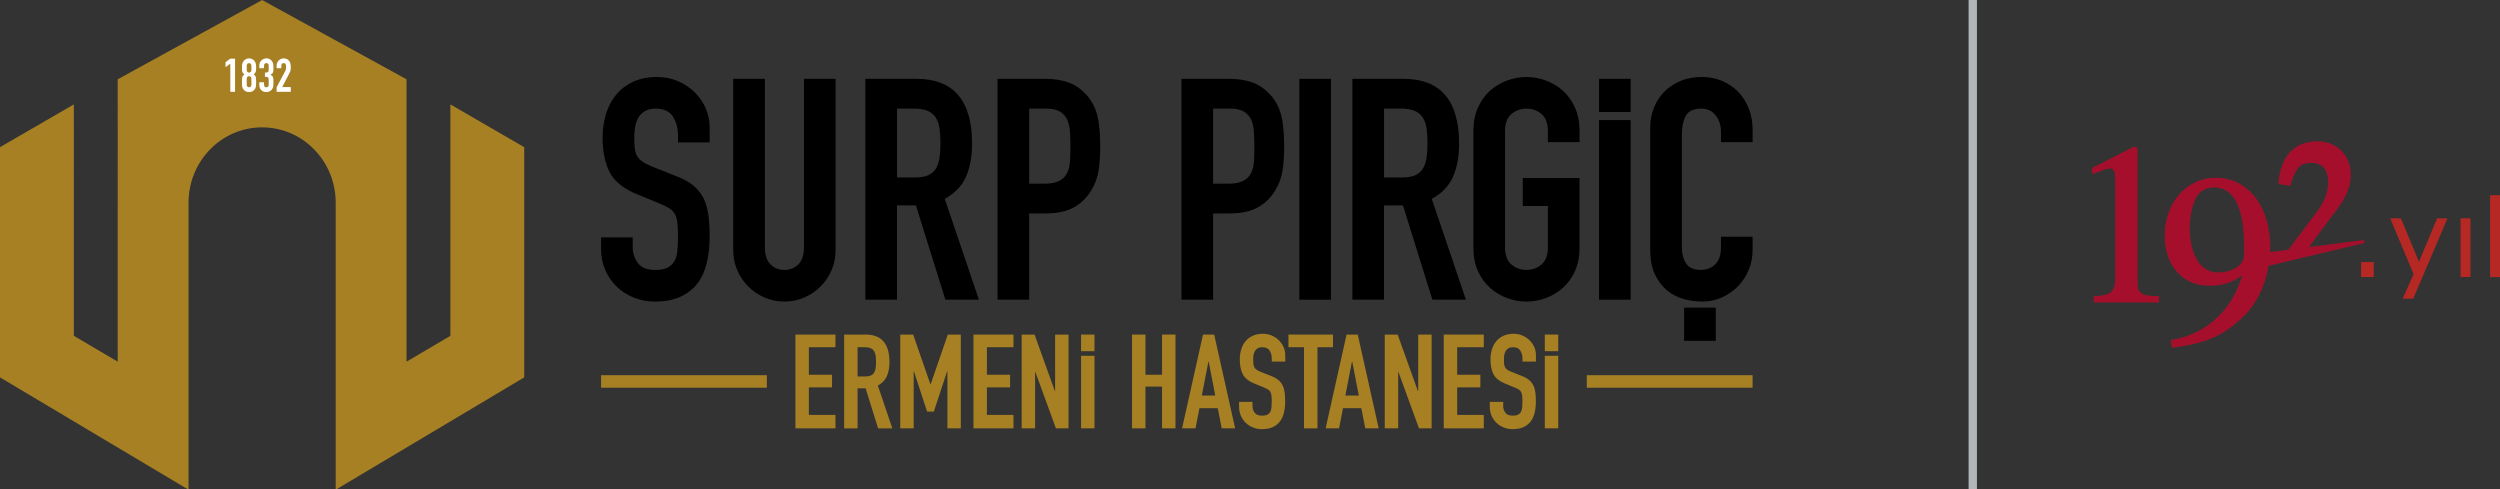 <?xml version="1.0" encoding="utf-8"?>
<!-- Generator: Adobe Illustrator 16.0.4, SVG Export Plug-In . SVG Version: 6.00 Build 0)  -->
<!DOCTYPE svg PUBLIC "-//W3C//DTD SVG 1.1//EN" "http://www.w3.org/Graphics/SVG/1.1/DTD/svg11.dtd">
<svg version="1.1" id="Layer_1" xmlns="http://www.w3.org/2000/svg" xmlns:xlink="http://www.w3.org/1999/xlink" x="0px" y="0px"
	 width="300px" height="58.695px" viewBox="0 0 300 58.695" enable-background="new 0 0 300 58.695" xml:space="preserve">
<rect x="0" y="0" width="300" height="58.695" fill="#333333" stroke="none"/>
<path fill="#A68023" d="M54.044,12.528v27.771L48.782,43.4V9.513l-17.32-9.506V0l-0.009,0.005L31.445,0v0.009l-17.32,9.506V43.4
	l-5.262-3.102V12.528L0,17.661v27.624l22.625,13.481V24.317c0-4.99,3.952-9.034,8.828-9.034s8.83,4.044,8.83,9.034v34.449
	l22.624-13.481V17.661L54.044,12.528z"/>
<polygon fill="#FFFFFF" points="27.636,7.641 27.065,8.06 27.065,7.457 27.636,7.037 28.206,7.037 28.206,11.015 27.636,11.015 "/>
<path fill="#FFFFFF" d="M30.166,9.417c0-0.078-0.028-0.145-0.084-0.197c-0.057-0.055-0.121-0.08-0.196-0.08
	c-0.073,0-0.14,0.025-0.195,0.08c-0.055,0.055-0.083,0.119-0.083,0.197v0.782c0,0.078,0.027,0.146,0.083,0.198
	s0.122,0.08,0.195,0.08c0.075,0,0.14-0.026,0.196-0.08c0.056-0.056,0.084-0.12,0.084-0.198V9.417z M30.166,7.853
	c0-0.078-0.028-0.146-0.084-0.198c-0.057-0.055-0.121-0.08-0.196-0.08c-0.073,0-0.14,0.025-0.195,0.08
	c-0.055,0.055-0.083,0.12-0.083,0.198v0.581c0,0.078,0.027,0.145,0.083,0.196c0.056,0.055,0.122,0.081,0.195,0.081
	c0.075,0,0.14-0.025,0.196-0.081c0.056-0.054,0.084-0.118,0.084-0.196V7.853z M29.037,8.076c0-0.107,0.004-0.2,0.012-0.276
	c0.007-0.074,0.02-0.143,0.037-0.196c0.016-0.059,0.037-0.106,0.063-0.151c0.025-0.045,0.058-0.091,0.095-0.14
	c0.074-0.099,0.168-0.172,0.279-0.228c0.111-0.054,0.232-0.082,0.362-0.082c0.131,0,0.252,0.028,0.364,0.082
	c0.112,0.056,0.204,0.129,0.279,0.228c0.037,0.049,0.068,0.095,0.095,0.14c0.025,0.045,0.047,0.095,0.064,0.151
	c0.016,0.056,0.028,0.122,0.036,0.196c0.008,0.076,0.011,0.169,0.011,0.276c0,0.12-0.002,0.22-0.005,0.302
	c-0.004,0.082-0.016,0.154-0.033,0.22c-0.02,0.062-0.049,0.118-0.087,0.171c-0.04,0.05-0.093,0.103-0.16,0.156
	c0.067,0.055,0.12,0.104,0.16,0.156c0.038,0.053,0.067,0.114,0.087,0.187c0.018,0.069,0.029,0.155,0.033,0.26
	c0.003,0.104,0.005,0.229,0.005,0.378c0,0.123-0.002,0.224-0.008,0.304c-0.005,0.08-0.014,0.15-0.025,0.209
	c-0.011,0.062-0.027,0.11-0.048,0.151c-0.02,0.041-0.046,0.084-0.075,0.129c-0.063,0.097-0.152,0.18-0.268,0.248
	c-0.116,0.068-0.257,0.104-0.426,0.104c-0.167,0-0.308-0.034-0.424-0.104c-0.115-0.068-0.205-0.151-0.268-0.248
	c-0.03-0.045-0.055-0.088-0.075-0.129s-0.037-0.091-0.049-0.151c-0.011-0.059-0.019-0.129-0.024-0.209s-0.009-0.181-0.009-0.304
	c0-0.149,0.002-0.274,0.006-0.378c0.004-0.104,0.015-0.188,0.034-0.26c0.018-0.07,0.047-0.134,0.086-0.187
	c0.039-0.052,0.092-0.104,0.159-0.156c-0.067-0.056-0.12-0.106-0.159-0.156c-0.039-0.053-0.068-0.107-0.086-0.171
	c-0.02-0.063-0.03-0.138-0.034-0.22S29.037,8.196,29.037,8.076"/>
<path fill="#FFFFFF" d="M31.791,8.713c0.172,0,0.29-0.021,0.354-0.062c0.065-0.04,0.099-0.136,0.099-0.285V7.853
	c0-0.082-0.026-0.148-0.075-0.201C32.118,7.6,32.05,7.574,31.965,7.574c-0.102,0-0.173,0.031-0.216,0.094
	c-0.042,0.063-0.064,0.125-0.064,0.187v0.325h-0.568V7.847c0-0.115,0.021-0.227,0.066-0.329c0.045-0.105,0.105-0.193,0.184-0.27
	c0.079-0.075,0.17-0.135,0.274-0.18c0.104-0.044,0.216-0.067,0.335-0.067c0.156,0,0.285,0.03,0.388,0.095
	c0.104,0.062,0.18,0.124,0.232,0.188c0.036,0.045,0.069,0.091,0.098,0.137c0.029,0.046,0.051,0.103,0.067,0.161
	c0.017,0.062,0.029,0.138,0.039,0.226C32.809,7.895,32.814,8,32.814,8.127c0,0.14-0.003,0.25-0.008,0.335
	C32.8,8.548,32.785,8.62,32.761,8.678c-0.024,0.058-0.061,0.104-0.107,0.146c-0.047,0.041-0.111,0.086-0.192,0.135
	c0.089,0.058,0.157,0.108,0.203,0.156s0.082,0.105,0.104,0.17C32.79,9.35,32.803,9.43,32.807,9.52
	c0.003,0.091,0.006,0.207,0.006,0.349c0,0.131-0.003,0.238-0.008,0.324c-0.006,0.085-0.015,0.157-0.025,0.215
	c-0.01,0.058-0.026,0.107-0.045,0.148s-0.043,0.084-0.072,0.128c-0.071,0.104-0.163,0.188-0.273,0.26
	c-0.112,0.069-0.256,0.104-0.432,0.104c-0.088,0-0.183-0.015-0.284-0.045c-0.101-0.027-0.191-0.078-0.273-0.146
	c-0.082-0.066-0.151-0.154-0.204-0.262c-0.054-0.108-0.08-0.24-0.08-0.396V9.875h0.568v0.296c0,0.09,0.025,0.163,0.075,0.223
	c0.051,0.058,0.119,0.086,0.205,0.086c0.085,0,0.153-0.028,0.204-0.086c0.049-0.06,0.075-0.138,0.075-0.231V9.59
	c0-0.076-0.007-0.142-0.021-0.188c-0.013-0.048-0.036-0.087-0.069-0.114C32.12,9.259,32.075,9.24,32.017,9.23
	c-0.058-0.009-0.134-0.016-0.227-0.016L31.791,8.713L31.791,8.713z"/>
<path fill="#FFFFFF" d="M33.193,10.478l1.028-1.938c0.052-0.096,0.081-0.182,0.089-0.253c0.008-0.073,0.012-0.163,0.012-0.271
	c0-0.05-0.003-0.103-0.006-0.153c-0.005-0.055-0.015-0.103-0.031-0.143c-0.018-0.041-0.044-0.075-0.08-0.104
	c-0.038-0.028-0.092-0.041-0.163-0.041c-0.086,0-0.152,0.023-0.204,0.071c-0.05,0.049-0.074,0.12-0.074,0.213v0.324h-0.57V7.869
	c0-0.119,0.021-0.229,0.067-0.335c0.045-0.104,0.104-0.195,0.181-0.273c0.076-0.076,0.167-0.142,0.271-0.187
	c0.105-0.047,0.217-0.071,0.335-0.071c0.15,0,0.277,0.028,0.383,0.082c0.106,0.056,0.194,0.127,0.264,0.223
	c0.068,0.093,0.12,0.196,0.151,0.316c0.031,0.119,0.046,0.245,0.046,0.38c0,0.099-0.002,0.18-0.005,0.242
	c-0.003,0.065-0.011,0.128-0.022,0.188c-0.011,0.06-0.029,0.119-0.056,0.179s-0.061,0.133-0.106,0.217l-0.837,1.615h1.026v0.57
	h-1.697v-0.537H33.193z"/>
<polygon fill="#A68023" points="95.45,40.149 100.255,40.149 100.255,41.666 97.062,41.666 97.062,44.97 99.844,44.97 
	99.844,46.486 97.062,46.486 97.062,49.79 100.255,49.79 100.255,51.401 95.45,51.401 "/>
<path fill="#A68023" d="M102.909,45.175h0.917c0.284,0,0.512-0.038,0.68-0.117c0.168-0.078,0.298-0.191,0.388-0.341
	c0.089-0.146,0.149-0.33,0.182-0.546c0.03-0.215,0.047-0.465,0.047-0.751c0-0.283-0.017-0.533-0.047-0.75
	c-0.032-0.216-0.099-0.399-0.198-0.554c-0.101-0.152-0.24-0.266-0.419-0.339c-0.18-0.074-0.416-0.111-0.711-0.111h-0.838
	L102.909,45.175L102.909,45.175z M101.298,40.149h2.592c1.896,0,2.845,1.101,2.845,3.303c0,0.653-0.103,1.214-0.309,1.685
	c-0.206,0.469-0.566,0.846-1.083,1.13l1.738,5.137h-1.707l-1.5-4.805h-0.965v4.805h-1.611V40.149z"/>
<polygon fill="#A68023" points="108.03,40.149 109.579,40.149 111.648,46.107 111.68,46.107 113.735,40.149 115.299,40.149 
	115.299,51.401 113.688,51.401 113.688,44.558 113.655,44.558 112.061,49.394 111.253,49.394 109.673,44.558 109.642,44.558 
	109.642,51.401 108.03,51.401 "/>
<polygon fill="#A68023" points="116.816,40.149 121.62,40.149 121.62,41.666 118.428,41.666 118.428,44.97 121.21,44.97 
	121.21,46.486 118.428,46.486 118.428,49.79 121.62,49.79 121.62,51.401 116.816,51.401 "/>
<polygon fill="#A68023" points="122.601,40.149 124.148,40.149 126.583,46.93 126.614,46.93 126.614,40.149 128.226,40.149 
	128.226,51.401 126.709,51.401 124.244,44.638 124.212,44.638 124.212,51.401 122.601,51.401 "/>
<rect x="129.728" y="42.697" fill="#A68023" width="1.612" height="8.704"/>
<rect x="129.728" y="40.148" fill="#A68023" width="1.612" height="1.993"/>
<rect x="185.377" y="42.697" fill="#A68023" width="1.611" height="8.704"/>
<rect x="185.377" y="40.148" fill="#A68023" width="1.611" height="1.993"/>
<polygon fill="#A68023" points="135.843,40.149 137.455,40.149 137.455,44.97 139.446,44.97 139.446,40.149 141.059,40.149 
	141.059,51.401 139.446,51.401 139.446,46.392 137.455,46.392 137.455,51.401 135.843,51.401 "/>
<path fill="#A68023" d="M145.041,43.39h-0.032l-0.79,4.074h1.612L145.041,43.39z M144.361,40.149h1.343l2.514,11.252h-1.612
	l-0.474-2.419h-2.197l-0.474,2.419h-1.612L144.361,40.149z"/>
<path fill="#A68023" d="M154.223,43.39h-1.611v-0.364c0-0.369-0.086-0.688-0.26-0.956c-0.176-0.271-0.468-0.402-0.879-0.402
	c-0.222,0-0.402,0.041-0.545,0.125c-0.143,0.085-0.253,0.193-0.332,0.324c-0.078,0.132-0.134,0.285-0.166,0.459
	c-0.031,0.174-0.047,0.354-0.047,0.546c0,0.222,0.007,0.407,0.023,0.562c0.015,0.151,0.056,0.285,0.117,0.396
	c0.062,0.111,0.156,0.207,0.276,0.293c0.121,0.084,0.286,0.168,0.498,0.252l1.229,0.49c0.357,0.138,0.648,0.298,0.869,0.48
	c0.224,0.185,0.395,0.4,0.516,0.647c0.122,0.248,0.203,0.532,0.246,0.854c0.042,0.319,0.062,0.688,0.062,1.098
	c0,0.476-0.048,0.915-0.143,1.321c-0.096,0.402-0.251,0.751-0.469,1.042c-0.215,0.29-0.502,0.519-0.858,0.688
	c-0.356,0.166-0.795,0.252-1.312,0.252c-0.39,0-0.752-0.066-1.089-0.206c-0.337-0.136-0.626-0.322-0.869-0.561
	s-0.436-0.521-0.577-0.848c-0.141-0.324-0.213-0.679-0.213-1.059v-0.601h1.611v0.506c0,0.295,0.087,0.561,0.26,0.798
	c0.176,0.236,0.467,0.354,0.877,0.354c0.273,0,0.488-0.039,0.642-0.117c0.151-0.078,0.271-0.189,0.349-0.331
	c0.078-0.145,0.129-0.318,0.148-0.529c0.021-0.211,0.031-0.442,0.031-0.695c0-0.295-0.01-0.537-0.031-0.728
	c-0.021-0.188-0.064-0.342-0.135-0.458c-0.067-0.115-0.162-0.211-0.283-0.285c-0.122-0.072-0.281-0.152-0.482-0.236l-1.152-0.474
	c-0.695-0.285-1.16-0.661-1.397-1.131c-0.237-0.468-0.355-1.058-0.355-1.764c0-0.421,0.058-0.82,0.173-1.2
	c0.116-0.378,0.288-0.704,0.515-0.979c0.227-0.273,0.513-0.493,0.861-0.656c0.348-0.161,0.753-0.243,1.217-0.243
	c0.398,0,0.768,0.072,1.1,0.222c0.332,0.146,0.615,0.342,0.854,0.584c0.236,0.242,0.42,0.514,0.546,0.813
	c0.127,0.301,0.188,0.607,0.188,0.926v0.792H154.223z"/>
<polygon fill="#A68023" points="156.48,41.666 154.618,41.666 154.618,40.149 159.959,40.149 159.959,41.666 158.096,41.666 
	158.096,51.401 156.48,51.401 "/>
<path fill="#A68023" d="M162.268,43.39h-0.033l-0.791,4.074h1.613L162.268,43.39z M161.587,40.149h1.343l2.514,11.252h-1.61
	l-0.476-2.419h-2.195l-0.477,2.419h-1.609L161.587,40.149z"/>
<polygon fill="#A68023" points="166.17,40.149 167.718,40.149 170.15,46.93 170.186,46.93 170.186,40.149 171.796,40.149 
	171.796,51.401 170.277,51.401 167.812,44.638 167.782,44.638 167.782,51.401 166.17,51.401 "/>
<polygon fill="#A68023" points="173.249,40.149 178.055,40.149 178.055,41.666 174.861,41.666 174.861,44.97 177.643,44.97 
	177.643,46.486 174.861,46.486 174.861,49.79 178.055,49.79 178.055,51.401 173.249,51.401 "/>
<path fill="#A68023" d="M184.312,43.39H182.7v-0.364c0-0.369-0.087-0.688-0.261-0.956c-0.174-0.271-0.467-0.402-0.877-0.402
	c-0.223,0-0.403,0.041-0.545,0.125c-0.146,0.085-0.254,0.193-0.332,0.324c-0.08,0.132-0.136,0.285-0.168,0.459
	c-0.029,0.174-0.047,0.354-0.047,0.546c0,0.222,0.01,0.407,0.023,0.562c0.018,0.151,0.056,0.285,0.115,0.396
	c0.064,0.111,0.156,0.207,0.277,0.293c0.121,0.084,0.286,0.168,0.498,0.252l1.232,0.49c0.357,0.138,0.648,0.298,0.869,0.48
	c0.221,0.184,0.392,0.4,0.514,0.647c0.121,0.248,0.202,0.532,0.245,0.854c0.042,0.319,0.063,0.688,0.063,1.098
	c0,0.476-0.05,0.915-0.146,1.321c-0.095,0.402-0.249,0.751-0.466,1.042c-0.217,0.29-0.502,0.519-0.86,0.688
	c-0.356,0.166-0.796,0.252-1.312,0.252c-0.389,0-0.754-0.066-1.09-0.206c-0.336-0.136-0.627-0.322-0.869-0.561
	c-0.244-0.237-0.437-0.521-0.574-0.848c-0.145-0.324-0.215-0.679-0.215-1.059v-0.601h1.611v0.506c0,0.295,0.088,0.561,0.26,0.798
	c0.176,0.236,0.468,0.354,0.877,0.354c0.273,0,0.488-0.039,0.642-0.117c0.151-0.078,0.269-0.189,0.347-0.331
	c0.08-0.145,0.131-0.318,0.151-0.529s0.03-0.442,0.03-0.695c0-0.295-0.01-0.537-0.03-0.728c-0.021-0.188-0.065-0.342-0.136-0.458
	c-0.068-0.115-0.162-0.211-0.283-0.285c-0.121-0.072-0.282-0.152-0.482-0.236l-1.154-0.474c-0.692-0.285-1.159-0.661-1.396-1.131
	c-0.235-0.468-0.354-1.058-0.354-1.764c0-0.421,0.059-0.82,0.172-1.2c0.117-0.378,0.289-0.704,0.517-0.979
	c0.228-0.272,0.513-0.493,0.86-0.656c0.349-0.161,0.754-0.243,1.218-0.243c0.399,0,0.767,0.072,1.097,0.222
	c0.332,0.146,0.618,0.342,0.854,0.584c0.237,0.242,0.42,0.514,0.547,0.813c0.126,0.301,0.188,0.607,0.188,0.926V43.39L184.312,43.39
	z"/>
<path d="M85.158,17.09H81.36v-0.854c0-0.869-0.204-1.62-0.613-2.253c-0.41-0.633-1.099-0.949-2.066-0.949
	c-0.521,0-0.948,0.1-1.284,0.298c-0.336,0.199-0.596,0.453-0.783,0.764c-0.186,0.312-0.315,0.672-0.39,1.079
	c-0.075,0.409-0.111,0.838-0.111,1.284c0,0.521,0.018,0.963,0.055,1.321c0.038,0.36,0.131,0.67,0.28,0.931
	c0.148,0.263,0.365,0.491,0.651,0.688c0.284,0.199,0.676,0.396,1.172,0.596l2.903,1.154c0.844,0.323,1.527,0.701,2.048,1.136
	c0.521,0.436,0.925,0.943,1.21,1.525c0.284,0.584,0.479,1.254,0.577,2.01c0.1,0.758,0.149,1.62,0.149,2.589
	c0,1.116-0.112,2.153-0.335,3.107c-0.225,0.956-0.59,1.772-1.099,2.456c-0.509,0.685-1.186,1.223-2.029,1.619
	c-0.844,0.396-1.874,0.596-3.09,0.596c-0.918,0-1.774-0.161-2.568-0.482c-0.794-0.323-1.477-0.764-2.048-1.322
	c-0.57-0.558-1.023-1.222-1.358-1.989c-0.334-0.771-0.502-1.603-0.502-2.495v-1.413h3.797v1.188c0,0.695,0.204,1.322,0.614,1.882
	c0.41,0.559,1.099,0.838,2.065,0.838c0.646,0,1.148-0.095,1.509-0.279c0.359-0.187,0.633-0.446,0.818-0.781
	c0.187-0.335,0.304-0.75,0.354-1.247c0.05-0.496,0.074-1.042,0.074-1.638c0-0.694-0.024-1.267-0.074-1.713
	c-0.05-0.447-0.155-0.807-0.316-1.079c-0.162-0.271-0.385-0.497-0.67-0.67c-0.286-0.175-0.664-0.36-1.135-0.56l-2.718-1.116
	c-1.638-0.67-2.736-1.559-3.295-2.661c-0.559-1.104-0.838-2.488-0.838-4.151c0-0.992,0.137-1.936,0.41-2.829
	c0.272-0.893,0.676-1.661,1.21-2.308c0.533-0.646,1.209-1.16,2.028-1.545c0.818-0.385,1.774-0.577,2.866-0.577
	c0.943,0,1.806,0.174,2.588,0.521c0.781,0.349,1.451,0.808,2.01,1.377c0.56,0.57,0.986,1.211,1.284,1.917
	c0.298,0.708,0.447,1.434,0.447,2.179L85.158,17.09L85.158,17.09z"/>
<path d="M100.271,30.007c0,0.87-0.162,1.678-0.484,2.42c-0.323,0.745-0.763,1.396-1.321,1.954c-0.559,0.561-1.21,0.999-1.955,1.322
	c-0.744,0.321-1.538,0.483-2.382,0.483c-0.844,0-1.639-0.162-2.383-0.483c-0.744-0.323-1.396-0.764-1.954-1.322
	c-0.559-0.558-0.999-1.209-1.321-1.954c-0.323-0.742-0.484-1.55-0.484-2.42V9.459h3.798v20.177c0,0.943,0.223,1.64,0.669,2.086
	c0.447,0.444,1.007,0.67,1.676,0.67c0.67,0,1.229-0.226,1.676-0.67c0.445-0.446,0.67-1.143,0.67-2.086V9.459h3.797v20.548H100.271z"
	/>
<path d="M107.642,21.297h2.158c0.671,0,1.204-0.094,1.602-0.277c0.396-0.188,0.701-0.452,0.913-0.803
	c0.209-0.347,0.353-0.773,0.427-1.282c0.075-0.51,0.111-1.101,0.111-1.771s-0.036-1.259-0.111-1.768
	c-0.074-0.509-0.229-0.942-0.464-1.306c-0.237-0.356-0.565-0.625-0.986-0.8c-0.423-0.173-0.982-0.261-1.677-0.261h-1.973V21.297z
	 M103.844,9.458h6.106c4.467,0,6.699,2.595,6.699,7.781c0,1.539-0.241,2.86-0.725,3.964c-0.483,1.105-1.334,1.992-2.55,2.661
	l4.095,12.1h-4.021l-3.537-11.315h-2.271v11.315h-3.798V9.458H103.844z"/>
<path d="M123.5,22.041h1.824c0.769,0,1.364-0.109,1.786-0.335c0.422-0.224,0.732-0.525,0.931-0.912
	c0.199-0.384,0.316-0.85,0.354-1.396s0.057-1.154,0.057-1.824c0-0.62-0.02-1.211-0.057-1.769c-0.037-0.561-0.148-1.042-0.335-1.451
	c-0.186-0.41-0.478-0.732-0.874-0.971c-0.398-0.233-0.969-0.354-1.712-0.354H123.5V22.041z M119.703,9.458h5.695
	c1.042,0,1.96,0.14,2.755,0.41c0.794,0.273,1.513,0.758,2.159,1.451c0.645,0.695,1.092,1.509,1.34,2.438
	c0.248,0.932,0.372,2.19,0.372,3.778c0,1.166-0.068,2.165-0.205,2.996c-0.137,0.832-0.428,1.607-0.874,2.326
	c-0.521,0.87-1.216,1.546-2.085,2.029c-0.869,0.482-2.011,0.727-3.424,0.727H123.5v10.349h-3.797V9.458z"/>
<path d="M145.574,22.041h1.824c0.769,0,1.364-0.109,1.787-0.335c0.421-0.224,0.73-0.525,0.93-0.912
	c0.198-0.384,0.316-0.85,0.354-1.396c0.038-0.546,0.056-1.154,0.056-1.824c0-0.62-0.02-1.211-0.056-1.769
	c-0.037-0.561-0.147-1.042-0.334-1.451c-0.187-0.41-0.479-0.732-0.875-0.971c-0.397-0.233-0.968-0.354-1.713-0.354h-1.973V22.041z
	 M141.776,9.458h5.696c1.042,0,1.96,0.14,2.755,0.41c0.794,0.273,1.513,0.758,2.16,1.451c0.646,0.695,1.092,1.509,1.34,2.438
	c0.248,0.932,0.373,2.19,0.373,3.778c0,1.166-0.07,2.165-0.205,2.996c-0.139,0.832-0.43,1.607-0.875,2.326
	c-0.521,0.87-1.217,1.546-2.084,2.029c-0.871,0.482-2.012,0.727-3.425,0.727h-1.937v10.349h-3.798L141.776,9.458L141.776,9.458z"/>
<rect x="155.923" y="9.459" width="3.798" height="26.505"/>
<path d="M166.086,21.297h2.158c0.671,0,1.205-0.094,1.602-0.277c0.396-0.188,0.699-0.452,0.912-0.803
	c0.211-0.347,0.354-0.773,0.428-1.282c0.074-0.51,0.111-1.101,0.111-1.771s-0.037-1.259-0.111-1.768s-0.229-0.942-0.465-1.306
	c-0.236-0.356-0.562-0.625-0.986-0.8c-0.422-0.173-0.979-0.261-1.676-0.261h-1.973V21.297L166.086,21.297z M162.288,9.458h6.104
	c4.467,0,6.699,2.595,6.699,7.781c0,1.539-0.24,2.86-0.726,3.964c-0.483,1.105-1.334,1.992-2.552,2.661l4.097,12.1h-4.021
	l-3.535-11.315h-2.271v11.315h-3.798V9.458H162.288z"/>
<path d="M176.807,15.712c0-1.064,0.188-2.009,0.56-2.828c0.372-0.817,0.86-1.493,1.471-2.027c0.606-0.533,1.29-0.938,2.048-1.21
	c0.758-0.272,1.521-0.409,2.289-0.409s1.533,0.137,2.289,0.409c0.76,0.271,1.438,0.677,2.049,1.21c0.607,0.534,1.1,1.21,1.471,2.027
	c0.373,0.819,0.559,1.764,0.559,2.828v1.343h-3.796v-1.343c0-0.917-0.257-1.594-0.765-2.026c-0.508-0.436-1.11-0.651-1.807-0.651
	c-0.693,0-1.298,0.218-1.805,0.651c-0.512,0.435-0.766,1.109-0.766,2.026V29.71c0,0.918,0.254,1.596,0.766,2.028
	c0.507,0.435,1.109,0.651,1.805,0.651s1.299-0.219,1.807-0.651c0.508-0.435,0.765-1.11,0.765-2.028v-4.986h-3.017v-3.353h6.812
	v8.339c0,1.093-0.187,2.041-0.56,2.85c-0.371,0.807-0.86,1.477-1.471,2.01c-0.607,0.533-1.289,0.938-2.048,1.21
	c-0.756,0.271-1.521,0.408-2.289,0.408c-0.771,0-1.53-0.138-2.289-0.408c-0.758-0.272-1.438-0.677-2.048-1.21s-1.1-1.203-1.473-2.01
	c-0.37-0.809-0.557-1.757-0.557-2.85V15.712L176.807,15.712z"/>
<rect x="191.883" y="14.408" width="3.797" height="21.554"/>
<rect x="191.883" y="9.459" width="3.797" height="3.983"/>
<rect x="202.096" y="36.918" width="3.797" height="3.983"/>
<path d="M210.309,30.045c0,0.819-0.154,1.603-0.465,2.347c-0.31,0.744-0.738,1.396-1.283,1.955
	c-0.547,0.559-1.186,1.005-1.918,1.339c-0.729,0.336-1.521,0.502-2.363,0.502c-0.719,0-1.451-0.101-2.194-0.296
	c-0.745-0.199-1.415-0.54-2.011-1.024c-0.598-0.483-1.086-1.122-1.473-1.917c-0.386-0.795-0.576-1.8-0.576-3.017V15.341
	c0-0.867,0.148-1.675,0.447-2.421c0.297-0.743,0.719-1.389,1.264-1.935c0.548-0.546,1.199-0.977,1.955-1.284
	c0.76-0.311,1.597-0.466,2.515-0.466c0.868,0,1.676,0.155,2.419,0.466c0.745,0.311,1.393,0.744,1.938,1.302
	c0.547,0.562,0.976,1.229,1.285,2.013c0.311,0.78,0.465,1.633,0.465,2.55v1.489h-3.797v-1.268c0-0.744-0.211-1.389-0.634-1.936
	c-0.422-0.546-0.991-0.819-1.713-0.819c-0.942,0-1.567,0.292-1.88,0.875c-0.311,0.583-0.465,1.321-0.465,2.215v13.551
	c0,0.771,0.167,1.414,0.502,1.938c0.335,0.521,0.938,0.781,1.806,0.781c0.247,0,0.517-0.042,0.802-0.131
	c0.284-0.088,0.547-0.229,0.78-0.43c0.235-0.198,0.429-0.472,0.578-0.816c0.146-0.35,0.224-0.781,0.224-1.305v-1.304h3.797v1.639
	H210.309z"/>
<line fill="none" stroke="#A68023" stroke-width="1.498" x1="72.128" y1="45.775" x2="92.021" y2="45.775"/>
<line fill="none" stroke="#A68023" stroke-width="1.498" x1="190.417" y1="45.775" x2="210.311" y2="45.775"/>
<line fill="none" stroke="#B1B7B9" x1="236.732" y1="0" x2="236.732" y2="58.695"/>
<g>
	<g>
		<g>
			<path fill="#A60F2C" d="M259.088,36.299h-7.842v-0.758l0.171-0.01c1.662-0.09,2.403-0.398,2.403-1.988v-12.17
				c0-1.01-0.304-1.148-0.632-1.148c-0.223,0-0.644,0.115-1.154,0.313l-0.978,0.362v-0.75l5.017-2.55l0.439,0.145v16.313
				c0,1.252,0.772,1.473,2.395,1.473h0.181V36.299z"/>
		</g>
	</g>
	<g>
		<path fill="#B62824" d="M284.844,33.244h-1.509v-1.799h1.509V33.244z"/>
		<path fill="#B62824" d="M293.702,26.196l-4.113,9.647h-1.269l1.312-2.939l-2.808-6.708h1.287l2.164,5.224l2.183-5.224H293.702z"/>
		<path fill="#B62824" d="M296.453,33.244h-1.187v-7.048h1.187V33.244z"/>
		<path fill="#B62824" d="M300,33.244h-1.187v-9.818H300V33.244z"/>
	</g>
	<g>
		<path fill="#A60F2C" d="M260.622,41.738l-0.139-0.924l0.173-0.029c4.157-0.738,7.199-3.559,8.423-7.779
			c-1.086,0.881-2.337,1.281-3.974,1.281c-3.196,0-5.344-2.414-5.344-6.006c0-3.963,2.643-6.951,6.147-6.951
			c1.844,0,3.45,0.777,4.645,2.247c1.211,1.513,1.876,3.651,1.876,6.024c0,0.201-0.006,0.41-0.017,0.646l2.198-0.282l2.728-3.646
			c1.548-1.871,2.135-3.248,2.03-4.767c-0.095-1.397-0.883-2.095-2.253-2c-1.006,0.067-1.526,0.403-2.154,2.302l-0.15,0.453
			l-1.399-0.232l0.057-0.525c0.306-2.789,1.812-4.414,4.241-4.58c1.189-0.081,2.253,0.244,3.053,0.93
			c0.774,0.665,1.242,1.63,1.316,2.717c0.114,1.671-0.559,3.26-2.253,5.312l-2.748,3.721l6.592-0.848l0.065,0.354l-11.498,2.743
			c-0.436,2.58-1.577,4.777-3.309,6.357c-2.359,2.137-4.183,2.912-8.131,3.459L260.622,41.738z M265.679,22.494
			c-0.807,0-1.5,0.322-1.951,0.906c-0.55,0.742-0.966,2.423-0.966,3.906c0,3.271,1.314,5.385,3.348,5.385
			c2.168,0,3.177-1.176,3.177-1.971v-1.119C269.286,24.885,268.073,22.494,265.679,22.494z"/>
	</g>
</g>
</svg>
